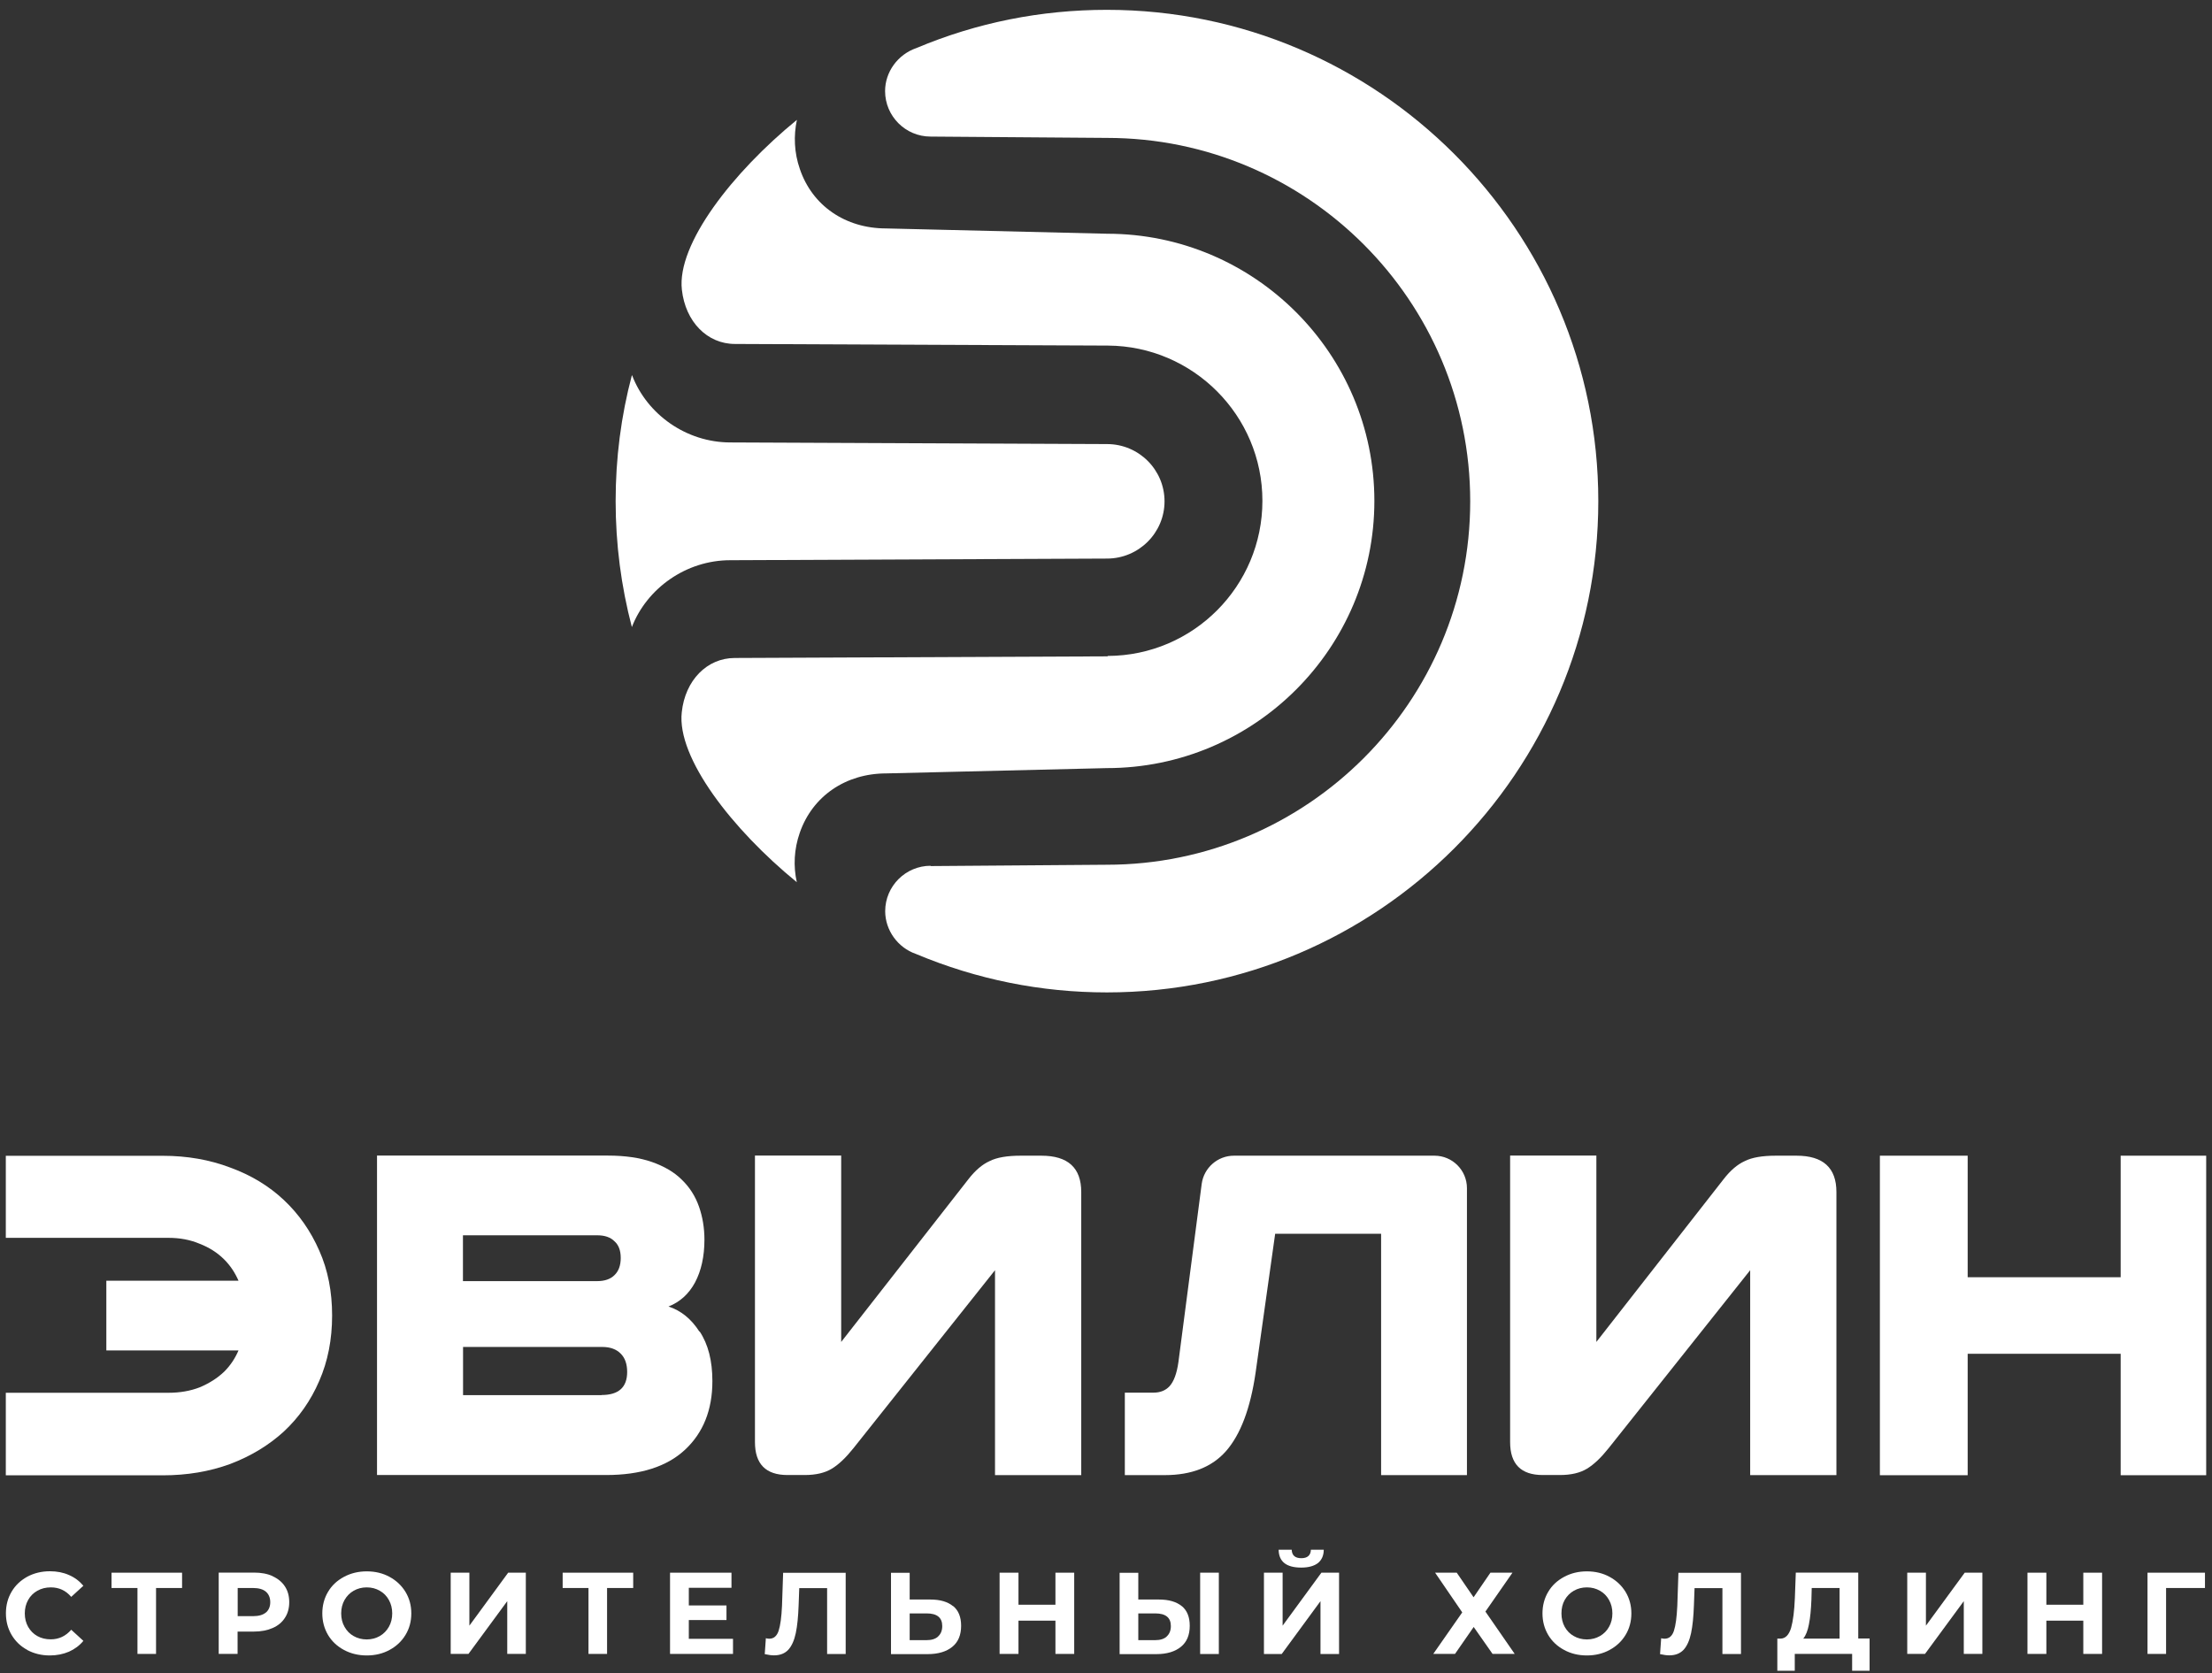 <?xml version="1.0" encoding="UTF-8"?> <svg xmlns="http://www.w3.org/2000/svg" width="193" height="146" viewBox="0 0 193 146" fill="none"><rect x="0" y="0" width="193" height="146" fill="#333333" stroke="none"/><path d="M55.131 32.748C54.187 36.31 53.715 39.979 53.715 43.728C53.715 47.486 54.196 51.154 55.131 54.717C56.44 51.342 59.851 48.884 63.715 48.884L96.585 48.741C99.354 48.741 101.607 46.497 101.607 43.745C101.607 40.994 99.363 38.75 96.593 38.75L63.724 38.607C59.86 38.607 56.449 36.14 55.158 32.765L55.131 32.748Z" fill="white"></path><path d="M96.647 57.273L64.116 57.415C61.685 57.415 59.779 59.365 59.486 62.144C59.032 66.124 63.903 72.393 69.522 76.98C69.21 75.582 69.281 74.103 69.78 72.669C70.884 69.481 73.778 67.487 77.332 67.487L96.576 67.024C109.453 67.024 119.916 56.56 119.916 43.71C119.916 30.86 109.453 20.396 96.602 20.396L77.314 19.933C73.769 19.933 70.875 17.956 69.789 14.75C69.29 13.325 69.237 11.838 69.531 10.458C63.911 15.044 59.04 21.313 59.495 25.285C59.806 28.081 61.712 30.014 64.125 30.014L96.656 30.156H96.674C104.1 30.201 110.147 36.256 110.147 43.701C110.147 51.146 104.118 57.201 96.674 57.237H96.656L96.638 57.264L96.647 57.273Z" fill="white"></path><path d="M81.205 75.546C79.015 75.546 77.234 77.327 77.234 79.509C77.234 81.174 78.338 82.697 79.914 83.24C85.248 85.475 90.832 86.597 96.576 86.597C120.228 86.597 139.454 67.371 139.454 43.728C139.454 20.093 120.21 0.858 96.576 0.858C90.832 0.858 85.239 1.971 79.968 4.189C78.329 4.75 77.225 6.281 77.225 7.947C77.225 10.137 79.006 11.918 81.196 11.918H81.223L96.585 12.034C114.065 12.034 128.278 26.256 128.278 43.745C128.278 61.235 114.056 75.457 96.567 75.457L81.223 75.573H81.196V75.546H81.205Z" fill="white"></path><path d="M2.386 143.973C1.798 143.661 1.344 143.216 1.014 142.664C0.685 142.103 0.516 141.48 0.516 140.776C0.516 140.073 0.685 139.44 1.014 138.888C1.344 138.327 1.807 137.9 2.386 137.579C2.973 137.267 3.632 137.107 4.354 137.107C4.968 137.107 5.529 137.214 6.019 137.437C6.518 137.65 6.927 137.962 7.275 138.372L6.215 139.342C5.734 138.781 5.146 138.514 4.434 138.514C3.989 138.514 3.606 138.612 3.258 138.808C2.911 139.004 2.644 139.271 2.457 139.61C2.261 139.957 2.163 140.349 2.163 140.785C2.163 141.221 2.261 141.613 2.457 141.961C2.653 142.299 2.92 142.575 3.258 142.762C3.606 142.958 3.998 143.047 4.434 143.047C5.146 143.047 5.734 142.762 6.215 142.21L7.275 143.181C6.936 143.59 6.518 143.902 6.019 144.124C5.52 144.338 4.959 144.454 4.345 144.454C3.624 144.454 2.973 144.294 2.386 143.982L2.395 144L2.386 143.973Z" fill="white"></path><path d="M15.886 138.568H13.615V144.32H11.994V138.568H9.732V137.232H15.886V138.568Z" fill="white"></path><path d="M23.197 140.714C23.446 140.5 23.58 140.197 23.58 139.805C23.58 139.414 23.446 139.102 23.197 138.888C22.948 138.674 22.565 138.568 22.075 138.568H20.739V141.025H22.075C22.565 141.025 22.948 140.919 23.197 140.705V140.714ZM23.794 137.543C24.257 137.757 24.613 138.051 24.862 138.434C25.112 138.817 25.236 139.271 25.236 139.805C25.236 140.331 25.112 140.785 24.862 141.168C24.613 141.56 24.257 141.854 23.794 142.058C23.331 142.263 22.787 142.37 22.155 142.37H20.73V144.32H19.083V137.223H22.155C22.787 137.223 23.331 137.321 23.794 137.535V137.543Z" fill="white"></path><path d="M33.135 142.762C33.474 142.566 33.732 142.299 33.928 141.96C34.124 141.622 34.222 141.221 34.222 140.785C34.222 140.349 34.124 139.957 33.928 139.609C33.732 139.262 33.474 138.995 33.135 138.808C32.797 138.612 32.423 138.514 31.995 138.514C31.577 138.514 31.203 138.612 30.855 138.808C30.517 139.004 30.259 139.271 30.063 139.609C29.867 139.957 29.769 140.349 29.769 140.785C29.769 141.221 29.867 141.622 30.063 141.96C30.259 142.308 30.517 142.575 30.855 142.762C31.194 142.958 31.577 143.056 31.995 143.056C32.414 143.056 32.788 142.958 33.135 142.762ZM30.009 143.973C29.413 143.652 28.95 143.216 28.62 142.664C28.291 142.103 28.122 141.479 28.122 140.785C28.122 140.09 28.291 139.458 28.62 138.906C28.95 138.345 29.413 137.917 30.009 137.597C30.606 137.276 31.265 137.116 32.004 137.116C32.743 137.116 33.402 137.276 33.99 137.597C34.578 137.917 35.041 138.354 35.379 138.906C35.718 139.467 35.887 140.09 35.887 140.785C35.887 141.479 35.718 142.112 35.379 142.664C35.041 143.225 34.578 143.652 33.99 143.973C33.402 144.294 32.734 144.454 32.004 144.454C31.274 144.454 30.606 144.294 30.009 143.973Z" fill="white"></path><path d="M39.324 137.232H40.954V141.854L44.338 137.232H45.879V144.32H44.258V139.716L40.874 144.32H39.324V137.232Z" fill="white"></path><path d="M55.247 138.568H52.967V144.32H51.346V138.568H49.093V137.232H55.247V138.568Z" fill="white"></path><path d="M63.956 143.002V144.32H58.462V137.232H63.822V138.55H60.1V140.09H63.386V141.364H60.1V143.002H63.956Z" fill="white"></path><path d="M73.787 137.232V144.329H72.167V138.577H69.736L69.682 140.055C69.646 141.061 69.566 141.88 69.433 142.504C69.299 143.127 69.094 143.608 68.791 143.946C68.489 144.276 68.07 144.445 67.536 144.445C67.313 144.445 67.046 144.41 66.725 144.338L66.823 142.949C66.913 142.976 67.01 142.994 67.117 142.994C67.509 142.994 67.785 142.762 67.937 142.299C68.088 141.836 68.186 141.115 68.231 140.126L68.329 137.241H73.778L73.787 137.232Z" fill="white"></path><path d="M81.847 142.798C82.087 142.584 82.212 142.281 82.212 141.889C82.212 141.15 81.757 140.785 80.849 140.785H79.371V143.118H80.849C81.277 143.118 81.606 143.02 81.847 142.806V142.798ZM83.165 140.144C83.627 140.527 83.859 141.097 83.859 141.863C83.859 142.664 83.61 143.278 83.093 143.697C82.586 144.116 81.864 144.338 80.938 144.338H77.741V137.241H79.371V139.574H81.17C82.034 139.574 82.692 139.77 83.156 140.153L83.165 140.144Z" fill="white"></path><path d="M93.726 137.232V144.32H92.088V141.417H88.864V144.32H87.216V137.232H88.864V140.028H92.088V137.232H93.726Z" fill="white"></path><path d="M104.715 137.232H106.345V144.329H104.715V137.232ZM101.794 142.798C102.034 142.584 102.159 142.281 102.159 141.889C102.159 141.15 101.705 140.785 100.797 140.785H99.318V143.118H100.797C101.224 143.118 101.554 143.02 101.794 142.807V142.798ZM103.112 140.144C103.575 140.527 103.807 141.097 103.807 141.863C103.807 142.664 103.557 143.279 103.041 143.697C102.533 144.116 101.812 144.338 100.886 144.338H97.689V137.241H99.318V139.574H101.117C101.981 139.574 102.649 139.77 103.112 140.153L103.121 140.144H103.112Z" fill="white"></path><path d="M111.581 135.228H112.703C112.721 135.718 112.997 135.967 113.54 135.967C113.807 135.967 114.021 135.905 114.154 135.78C114.297 135.656 114.368 135.469 114.377 135.228H115.499C115.499 135.736 115.321 136.119 115 136.386C114.671 136.644 114.181 136.787 113.531 136.787C112.24 136.787 111.581 136.27 111.563 135.237L111.581 135.228ZM110.281 137.232H111.91V141.854L115.294 137.232H116.835V144.329H115.214V139.716L111.83 144.329H110.281V137.232Z" fill="white"></path><path d="M127.103 137.232L128.572 139.378L130.041 137.232H131.965L129.605 140.625L132.161 144.32H130.228L128.581 141.969L126.951 144.32H125.054L127.583 140.696L125.215 137.232H127.111H127.103Z" fill="white"></path><path d="M139.596 142.762C139.935 142.566 140.202 142.299 140.389 141.96C140.585 141.622 140.683 141.221 140.683 140.785C140.683 140.349 140.585 139.957 140.389 139.609C140.193 139.262 139.935 138.995 139.596 138.808C139.258 138.612 138.884 138.514 138.457 138.514C138.038 138.514 137.664 138.612 137.317 138.808C136.978 139.004 136.72 139.271 136.524 139.609C136.328 139.957 136.239 140.349 136.239 140.785C136.239 141.221 136.337 141.622 136.524 141.96C136.72 142.308 136.978 142.575 137.317 142.762C137.655 142.958 138.038 143.056 138.457 143.056C138.875 143.056 139.249 142.958 139.596 142.762ZM136.471 143.973C135.874 143.652 135.411 143.216 135.082 142.664C134.752 142.103 134.583 141.479 134.583 140.785C134.583 140.09 134.752 139.458 135.082 138.906C135.411 138.345 135.874 137.917 136.471 137.597C137.067 137.276 137.726 137.116 138.457 137.116C139.196 137.116 139.855 137.276 140.442 137.597C141.03 137.917 141.493 138.354 141.832 138.906C142.17 139.467 142.339 140.09 142.339 140.785C142.339 141.479 142.17 142.112 141.832 142.664C141.493 143.225 141.03 143.652 140.442 143.973C139.855 144.294 139.187 144.454 138.457 144.454C137.726 144.454 137.059 144.294 136.471 143.973Z" fill="white"></path><path d="M151.903 137.232V144.329H150.283V138.577H147.852L147.798 140.055C147.763 141.061 147.682 141.88 147.549 142.504C147.415 143.127 147.21 143.608 146.908 143.946C146.605 144.276 146.186 144.445 145.652 144.445C145.429 144.445 145.162 144.41 144.842 144.338L144.94 142.949C145.029 142.976 145.127 142.994 145.234 142.994C145.625 142.994 145.901 142.762 146.053 142.299C146.204 141.836 146.302 141.115 146.347 140.126L146.445 137.241H151.895L151.903 137.232Z" fill="white"></path><path d="M157.834 141.729C157.727 142.299 157.558 142.717 157.336 142.985H160.506V138.568H158.075L158.048 139.601C158.012 140.447 157.95 141.15 157.834 141.72V141.729ZM163.124 142.985V145.79H161.601V144.32H156.596V145.79H155.074V142.985H155.368C155.795 142.967 156.089 142.655 156.276 142.049C156.445 141.444 156.561 140.571 156.605 139.44L156.686 137.223H162.135V142.976H163.124V142.985Z" fill="white"></path><path d="M166.41 137.232H168.04V141.854L171.424 137.232H172.964V144.32H171.343V139.716L167.959 144.32H166.41V137.232Z" fill="white"></path><path d="M183.41 137.232V144.32H181.771V141.417H178.548V144.32H176.9V137.232H178.548V140.028H181.771V137.232H183.41Z" fill="white"></path><path d="M192.369 138.568H188.993V144.32H187.373V137.232H192.386V138.568H192.369Z" fill="white"></path><path fill-rule="evenodd" clip-rule="evenodd" d="M185.031 100.845V111.451H171.682V100.845H164.023V128.727H171.682V118.13H185.031V128.727H192.493V100.845H185.031Z" fill="white"></path><path d="M139.285 117.097L150.381 102.902C150.977 102.128 151.601 101.602 152.233 101.317C152.865 100.997 153.765 100.845 154.94 100.845H156.748C159.063 100.845 160.23 101.896 160.23 104.016V128.718H152.705V110.837L140.362 126.359C139.703 127.187 139.071 127.792 138.466 128.157C137.869 128.523 137.076 128.71 136.106 128.71H134.601C132.704 128.71 131.76 127.748 131.76 125.833V100.836H139.285V117.088L139.276 117.097H139.285Z" fill="white"></path><path d="M98.143 128.727V121.523H100.627C101.224 121.523 101.696 121.336 102.043 120.962C102.409 120.561 102.676 119.867 102.818 118.86L104.849 103.312C105.036 101.905 106.238 100.845 107.663 100.845H125.161C126.728 100.845 127.993 102.119 127.993 103.677V128.718H120.504V107.658H111.26L109.55 119.795C109.096 122.912 108.232 125.183 106.977 126.617C105.748 128.015 103.967 128.718 101.625 128.718H98.161L98.152 128.709L98.143 128.727Z" fill="white"></path><path d="M73.395 117.097L84.491 102.902C85.088 102.128 85.711 101.602 86.344 101.317C86.976 100.997 87.875 100.845 89.051 100.845H90.859C93.174 100.845 94.34 101.896 94.34 104.016V128.718H86.816V110.837L74.473 126.359C73.814 127.187 73.182 127.792 72.576 128.157C71.98 128.523 71.187 128.71 70.216 128.71H68.711C66.815 128.71 65.871 127.748 65.871 125.833V100.836H73.395V117.088L73.387 117.097H73.395Z" fill="white"></path><path d="M52.495 121.737H40.402V117.534H52.54C53.252 117.534 53.795 117.738 54.169 118.13C54.534 118.495 54.721 119.03 54.721 119.715C54.721 121.06 53.973 121.728 52.486 121.728L52.495 121.737ZM40.393 107.791H52.103C52.762 107.791 53.261 107.961 53.608 108.308C53.973 108.628 54.16 109.109 54.16 109.768C54.16 110.427 53.973 110.926 53.608 111.273C53.27 111.612 52.762 111.79 52.103 111.79H40.393V107.8V107.791ZM61.026 116.198C60.314 115.085 59.406 114.354 58.328 114.007C59.334 113.606 60.1 112.912 60.643 111.906C61.187 110.881 61.463 109.626 61.463 108.174C61.463 107.15 61.302 106.188 60.991 105.298C60.67 104.381 60.171 103.597 59.486 102.938C58.827 102.279 57.954 101.771 56.867 101.389C55.817 101.023 54.534 100.836 53.056 100.836H32.895V128.71H52.887C55.888 128.71 58.177 127.979 59.753 126.519C61.356 125.032 62.157 123.028 62.157 120.517C62.157 118.745 61.792 117.302 61.044 116.18L61.026 116.198Z" fill="white"></path><path d="M27.855 109.127C27.107 107.417 26.073 105.939 24.764 104.71C23.447 103.472 21.888 102.537 20.08 101.878C18.273 101.193 16.313 100.854 14.203 100.854H0.507V108.014H14.719C15.699 108.014 16.598 108.183 17.418 108.53C18.246 108.851 18.967 109.305 19.564 109.902C20.089 110.427 20.499 111.042 20.811 111.754H9.278V117.836H20.811C20.508 118.54 20.098 119.154 19.564 119.689C18.967 120.259 18.246 120.713 17.418 121.06C16.59 121.381 15.681 121.532 14.719 121.532H0.507V128.736H14.203C16.322 128.736 18.282 128.407 20.08 127.748C21.888 127.062 23.447 126.118 24.764 124.916C26.082 123.687 27.115 122.218 27.855 120.499C28.603 118.789 28.977 116.884 28.977 114.791C28.977 112.707 28.611 110.819 27.855 109.127Z" fill="white"></path></svg> 